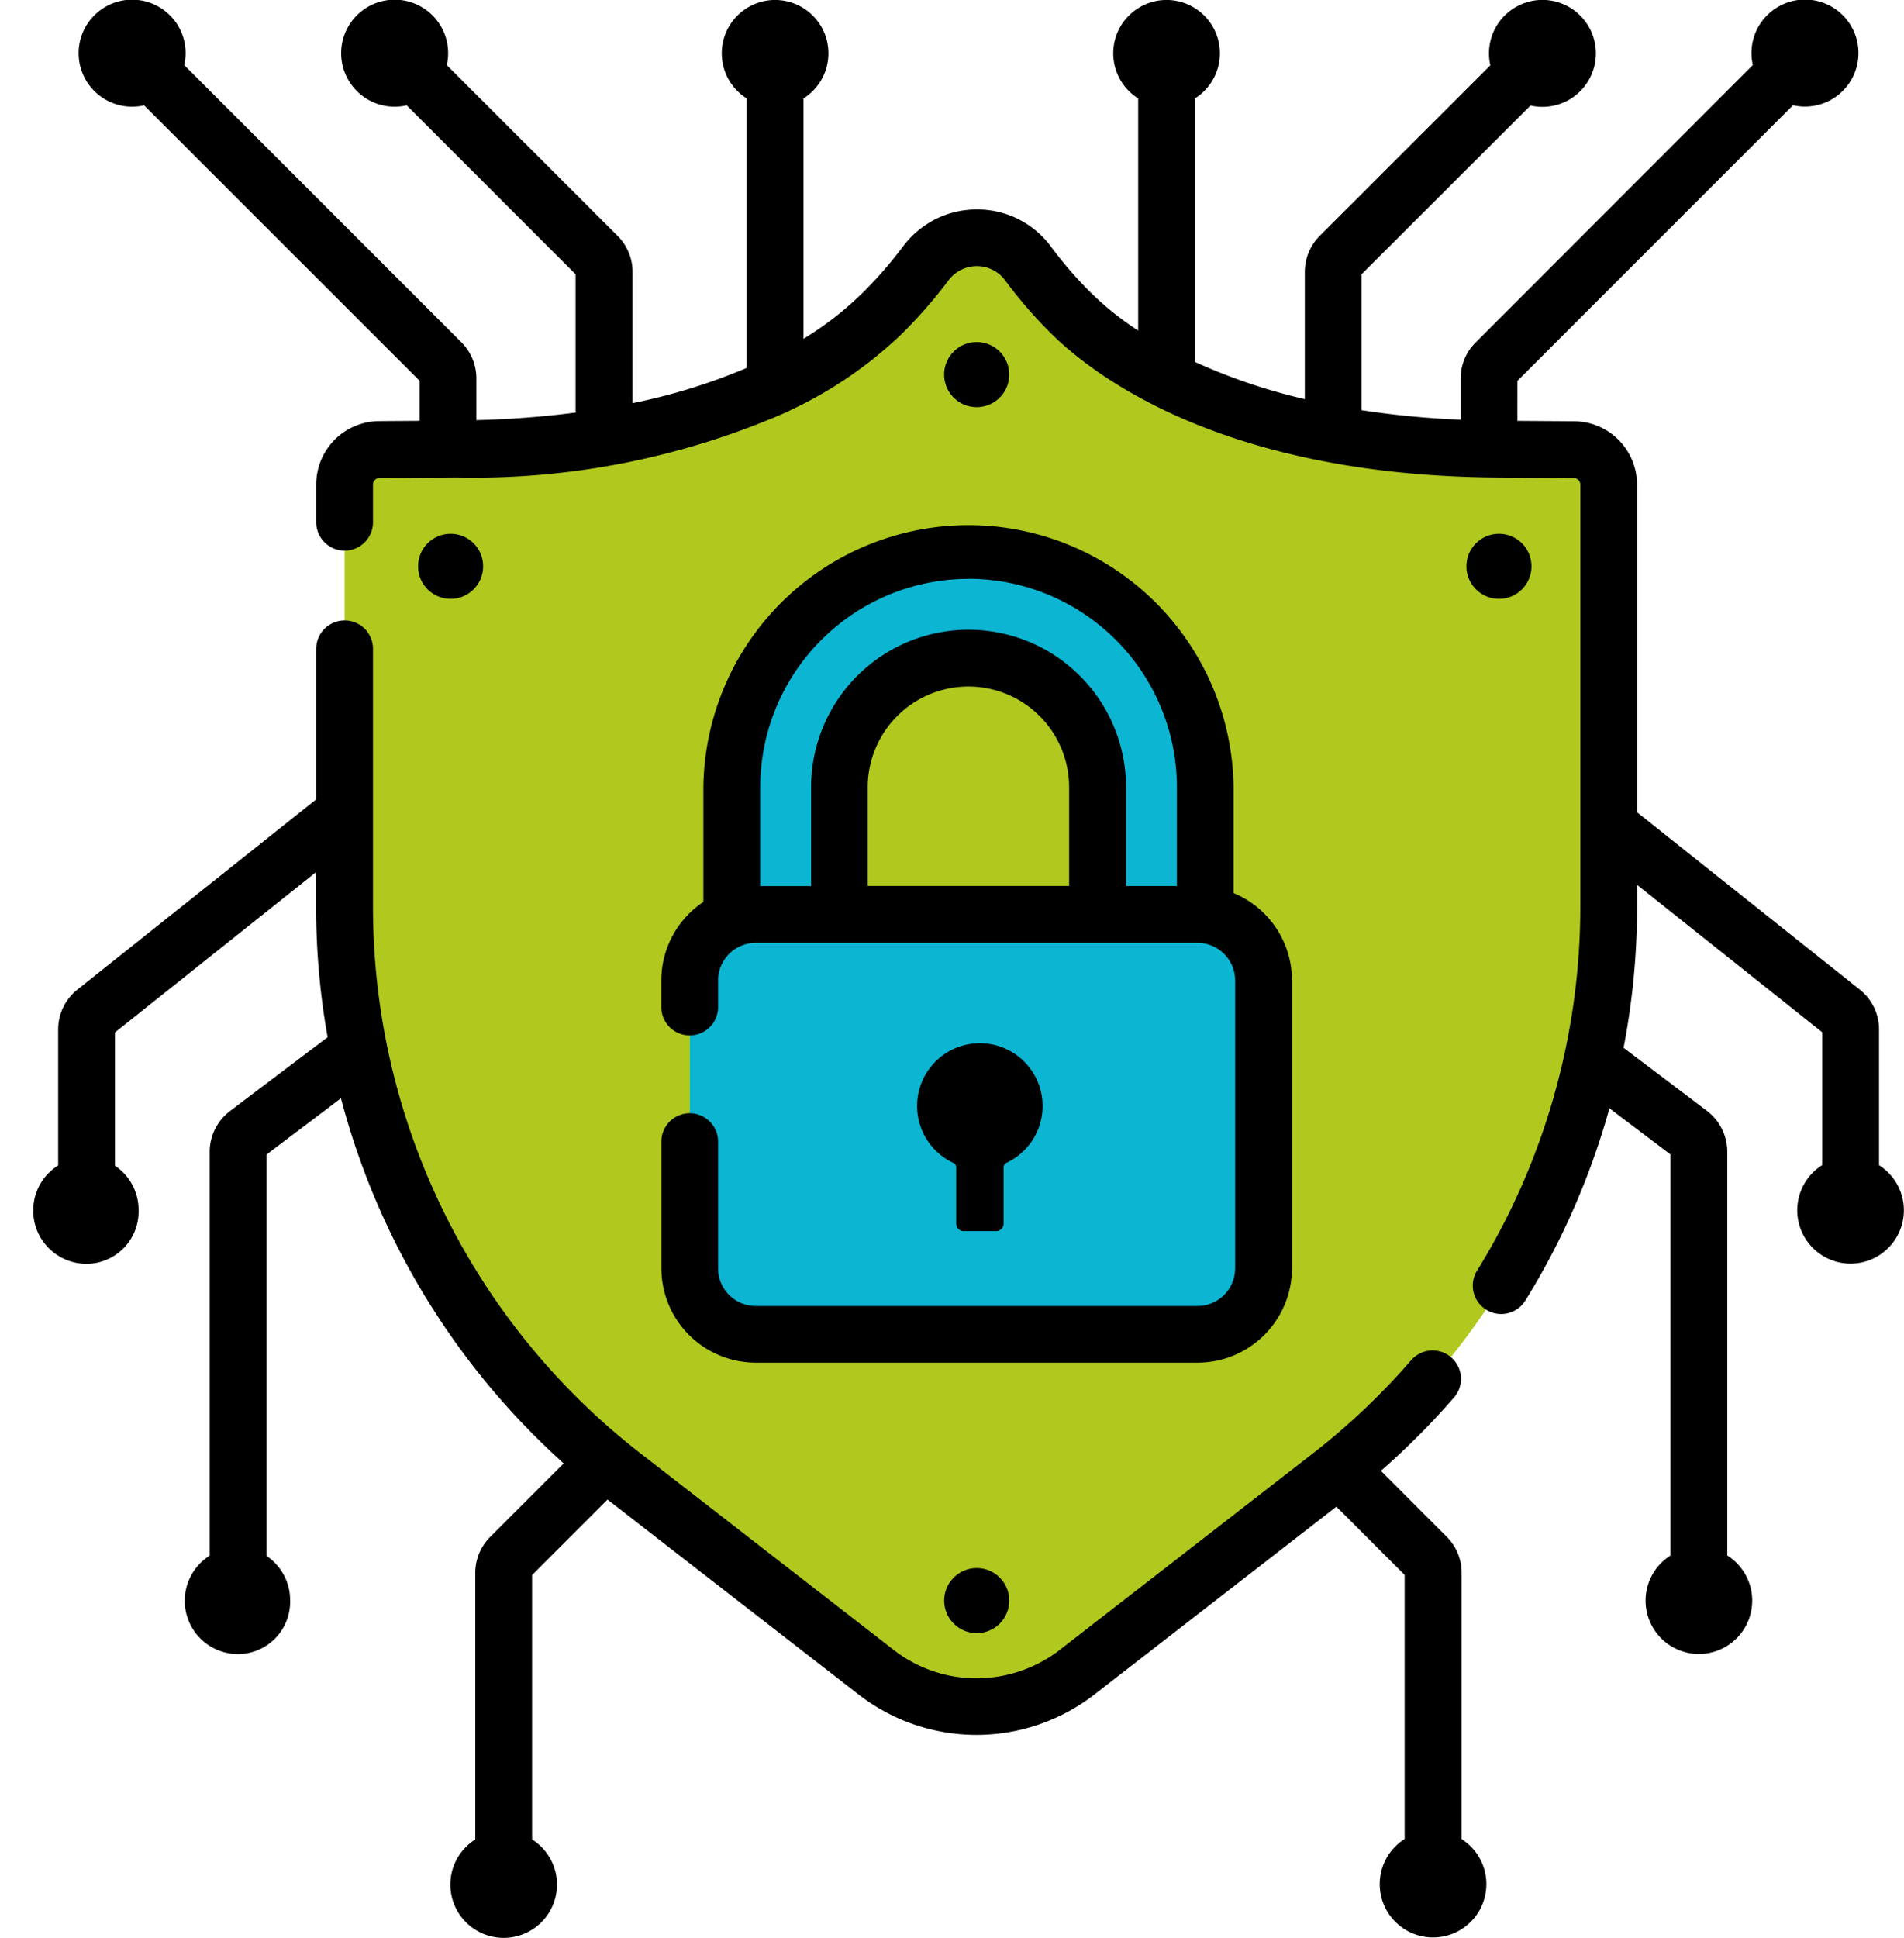 <svg xmlns="http://www.w3.org/2000/svg" width="53" height="53.925" viewBox="0 0 53 53.925"><defs><style>.a{fill:#9bd069;}.b{fill:#b1c91e;}.c{fill:none;stroke:#c9beb9;stroke-linecap:round;stroke-linejoin:round;stroke-miterlimit:10;stroke-width:15px;}.d{fill:#0cb6d3;}</style></defs><g transform="translate(11.73 7.682)"><g transform="translate(4.341)"><path class="a" d="M152.592,72.937h0Z" transform="translate(-152.592 -72.937)"/></g><g transform="translate(0 2.967)"><path class="a" d="M111.373,101.109h0Z" transform="translate(-111.373 -101.109)"/></g></g><g transform="translate(46.566 32.176)"><path class="a" d="M442.128,305.495h0Z" transform="translate(-442.128 -305.495)"/></g><g transform="translate(39.152 43.883)"><path class="a" d="M371.735,416.654h0Z" transform="translate(-371.735 -416.654)"/></g><g transform="translate(0 0)"><g transform="translate(9.593 6.617)"><path class="b" d="M108.675,103.708a4.558,4.558,0,0,1-2.8-.959L98.83,97.28a20.032,20.032,0,0,1-7.75-15.825V69.692a.969.969,0,0,1,.962-.969l2.142-.016c6.1-.044,9.9-1.821,11.893-3.811a12.729,12.729,0,0,0,1.178-1.356,1.778,1.778,0,0,1,2.85,0,12.246,12.246,0,0,0,1.168,1.354c1.908,1.908,5.795,3.767,11.893,3.811l2.142.016a.969.969,0,0,1,.962.969V81.455a20.032,20.032,0,0,1-7.75,15.825l-7.046,5.468A4.558,4.558,0,0,1,108.675,103.708Z" transform="translate(-91.08 -62.827)"/><g transform="translate(9.492 4.98)"><path class="b" d="M205.939,111.03l-2.142-.016a23.751,23.751,0,0,1-6.576-.9v7.791a21.648,21.648,0,0,1-8.375,17.1l-7.614,5.909-.03.022,5.3,4.116a4.564,4.564,0,0,0,5.6,0l7.046-5.468a20.032,20.032,0,0,0,7.75-15.825V112A.969.969,0,0,0,205.939,111.03Z" transform="translate(-181.203 -110.115)"/></g></g><path class="c"/></g><g transform="translate(19.2 15.316)"><g transform="translate(1.171 0)"><path class="d" d="M205.1,158.864a1.5,1.5,0,0,1-1.5-1.5V152.01a3.594,3.594,0,1,0-7.187,0v5.356a1.5,1.5,0,1,1-3,0V152.01a6.589,6.589,0,0,1,13.178,0v5.356A1.5,1.5,0,0,1,205.1,158.864Z" transform="translate(-193.416 -145.421)"/></g><g transform="translate(6.664)"><path class="d" d="M246.672,145.421a6.6,6.6,0,0,0-1.1.093,6.6,6.6,0,0,1,5.494,6.5v5.356a1.491,1.491,0,0,1-.4,1.019,1.5,1.5,0,0,0,2.593-1.019V152.01a6.6,6.6,0,0,0-6.589-6.589Z" transform="translate(-245.576 -145.421)"/></g><g transform="translate(0 10.128)"><path class="d" d="M196.441,253.272h-12.3a1.836,1.836,0,0,1-1.836-1.836v-8.016a1.836,1.836,0,0,1,1.836-1.836h12.3a1.836,1.836,0,0,1,1.836,1.836v8.016a1.836,1.836,0,0,1-1.836,1.836Z" transform="translate(-182.302 -241.585)"/></g><g transform="translate(0 10.128)"><path class="d" d="M196.687,241.583h-1.365v7.145a1.588,1.588,0,0,1-1.588,1.588H182.3v1.365a1.588,1.588,0,0,0,1.588,1.588h12.8a1.588,1.588,0,0,0,1.588-1.588v-8.511A1.588,1.588,0,0,0,196.687,241.583Z" transform="translate(-182.301 -241.583)"/></g><g transform="translate(6.333 13.716)"><path class="d" d="M245.927,277.4a1.746,1.746,0,1,0-2.488,1.581.139.139,0,0,1,.082.125v1.568a.208.208,0,0,0,.208.208h.9a.208.208,0,0,0,.208-.208v-1.565a.14.14,0,0,1,.079-.127A1.746,1.746,0,0,0,245.927,277.4Z" transform="translate(-242.434 -275.652)"/></g></g><g transform="translate(0.925 0)"><path d="M70.984,32.428V28.652a1.416,1.416,0,0,0-.536-1.113l-6.2-4.935V13.482a1.764,1.764,0,0,0-1.746-1.759l-1.585-.011V10.6l7.672-7.672a1.489,1.489,0,1,0-1.118-1.118L59.755,9.531a1.414,1.414,0,0,0-.417,1.006V11.68a24.937,24.937,0,0,1-2.761-.265V7.636l4.705-4.7a1.488,1.488,0,1,0-1.118-1.118L55.414,6.565A1.414,1.414,0,0,0,55,7.57v3.538a16.077,16.077,0,0,1-3.058-1.036V2.739a1.484,1.484,0,1,0-1.581,0V9.2a8.58,8.58,0,0,1-1.335-1.071,11.47,11.47,0,0,1-1.093-1.266,2.542,2.542,0,0,0-2.052-1.034h-.006a2.552,2.552,0,0,0-2.058,1.029,11.977,11.977,0,0,1-1.105,1.271,9.11,9.11,0,0,1-1.667,1.3V2.739a1.484,1.484,0,1,0-1.581,0v7.5a16.467,16.467,0,0,1-3.177.981V7.57a1.414,1.414,0,0,0-.417-1.006L31.116,1.813A1.489,1.489,0,1,0,30,2.931l4.7,4.7v3.851a26.476,26.476,0,0,1-2.761.21v-1.16a1.413,1.413,0,0,0-.417-1.006L23.808,1.813A1.489,1.489,0,1,0,22.69,2.931L30.362,10.6v1.111l-1.135.008a1.764,1.764,0,0,0-1.746,1.759v1.056a.79.79,0,1,0,1.581,0V13.482a.179.179,0,0,1,.177-.178l2.142-.016a21.715,21.715,0,0,0,9.151-1.8.8.8,0,0,0,.126-.061,11.514,11.514,0,0,0,3.17-2.181,13.558,13.558,0,0,0,1.251-1.44.985.985,0,0,1,.794-.4h0a.975.975,0,0,1,.787.4,13.068,13.068,0,0,0,1.243,1.441c1.2,1.2,4.806,3.987,12.447,4.042l2.142.016a.179.179,0,0,1,.177.178V25.245a19.349,19.349,0,0,1-1.961,8.463c-.275.562-.583,1.118-.914,1.653a.79.79,0,1,0,1.344.833c.359-.58.693-1.182.99-1.791a20.781,20.781,0,0,0,1.351-3.561l1.7,1.286V43.288a1.484,1.484,0,1,0,1.581,0V32.05a1.43,1.43,0,0,0-.565-1.135l-2.322-1.756a20.79,20.79,0,0,0,.376-3.914v-.62l5.152,4.1v3.7a1.484,1.484,0,1,0,1.581,0Z" transform="translate(-19.604 0)"/><path d="M48.547,197.854v-7.415a1.414,1.414,0,0,0-.417-1.006L46.3,187.6a20.931,20.931,0,0,0,2.036-2.042.79.79,0,0,0-1.194-1.036,19.245,19.245,0,0,1-2.732,2.59l-7.046,5.468a3.794,3.794,0,0,1-2.315.793,3.743,3.743,0,0,1-2.315-.793l-7.046-5.468a19.242,19.242,0,0,1-7.444-15.2v-7.188a.79.79,0,1,0-1.581,0v4.189l-6.647,5.294a1.415,1.415,0,0,0-.536,1.113V179.1a1.483,1.483,0,0,0,.79,2.739,1.455,1.455,0,0,0,1.449-1.484,1.485,1.485,0,0,0-.659-1.248V175.4l5.6-4.462v.979a20.76,20.76,0,0,0,.32,3.616l-2.717,2.054a1.431,1.431,0,0,0-.565,1.135v11.238a1.483,1.483,0,0,0,.79,2.739,1.455,1.455,0,0,0,1.449-1.484,1.485,1.485,0,0,0-.659-1.249V178.8l2.074-1.568a20.736,20.736,0,0,0,6.2,10.161l-2.044,2.044a1.414,1.414,0,0,0-.417,1.006v7.415a1.484,1.484,0,1,0,1.581,0V190.5l2.1-2.1,6.987,5.423a5.354,5.354,0,0,0,6.568,0l6.734-5.226,1.9,1.9v7.349a1.484,1.484,0,1,0,1.581,0Z" transform="translate(-8.786 -146.668)"/><circle cx="0.906" cy="0.906" r="0.906" transform="translate(25.357 43.637)"/><path d="M251.351,91.287a.906.906,0,1,0-.906.906A.906.906,0,0,0,251.351,91.287Z" transform="translate(-224.183 -80.862)"/><circle cx="0.906" cy="0.906" r="0.906" transform="translate(39.894 14.854)"/><circle cx="0.906" cy="0.906" r="0.906" transform="translate(10.712 14.854)"/><path d="M175.588,154.371a.79.79,0,0,0-.79.79v3.525a2.63,2.63,0,0,0,2.627,2.627h12.3a2.63,2.63,0,0,0,2.627-2.627v-8.014a2.631,2.631,0,0,0-1.626-2.428V145.3a7.38,7.38,0,0,0-14.759,0v3.191a2.627,2.627,0,0,0-1.171,2.185v.74a.79.79,0,1,0,1.581,0v-.74a1.048,1.048,0,0,1,1.046-1.046h12.3a1.048,1.048,0,0,1,1.046,1.046v8.014a1.048,1.048,0,0,1-1.046,1.046h-12.3a1.048,1.048,0,0,1-1.046-1.046v-3.525A.79.79,0,0,0,175.588,154.371Zm7.76-14.873a5.805,5.805,0,0,1,5.8,5.8v2.749h-1.415V145.3a4.384,4.384,0,0,0-8.768,0v2.749h-1.415V145.3A5.805,5.805,0,0,1,183.348,139.5Zm2.8,8.547h-5.606V145.3a2.8,2.8,0,1,1,5.606,0Z" transform="translate(-157.313 -123.391)"/><path d="M243.73,280.88h.9a.208.208,0,0,0,.208-.208v-1.565a.14.14,0,0,1,.079-.127,1.747,1.747,0,1,0-1.48,0,.139.139,0,0,1,.082.125v1.568a.208.208,0,0,0,.208.208Z" transform="translate(-217.827 -246.619)"/></g></svg>